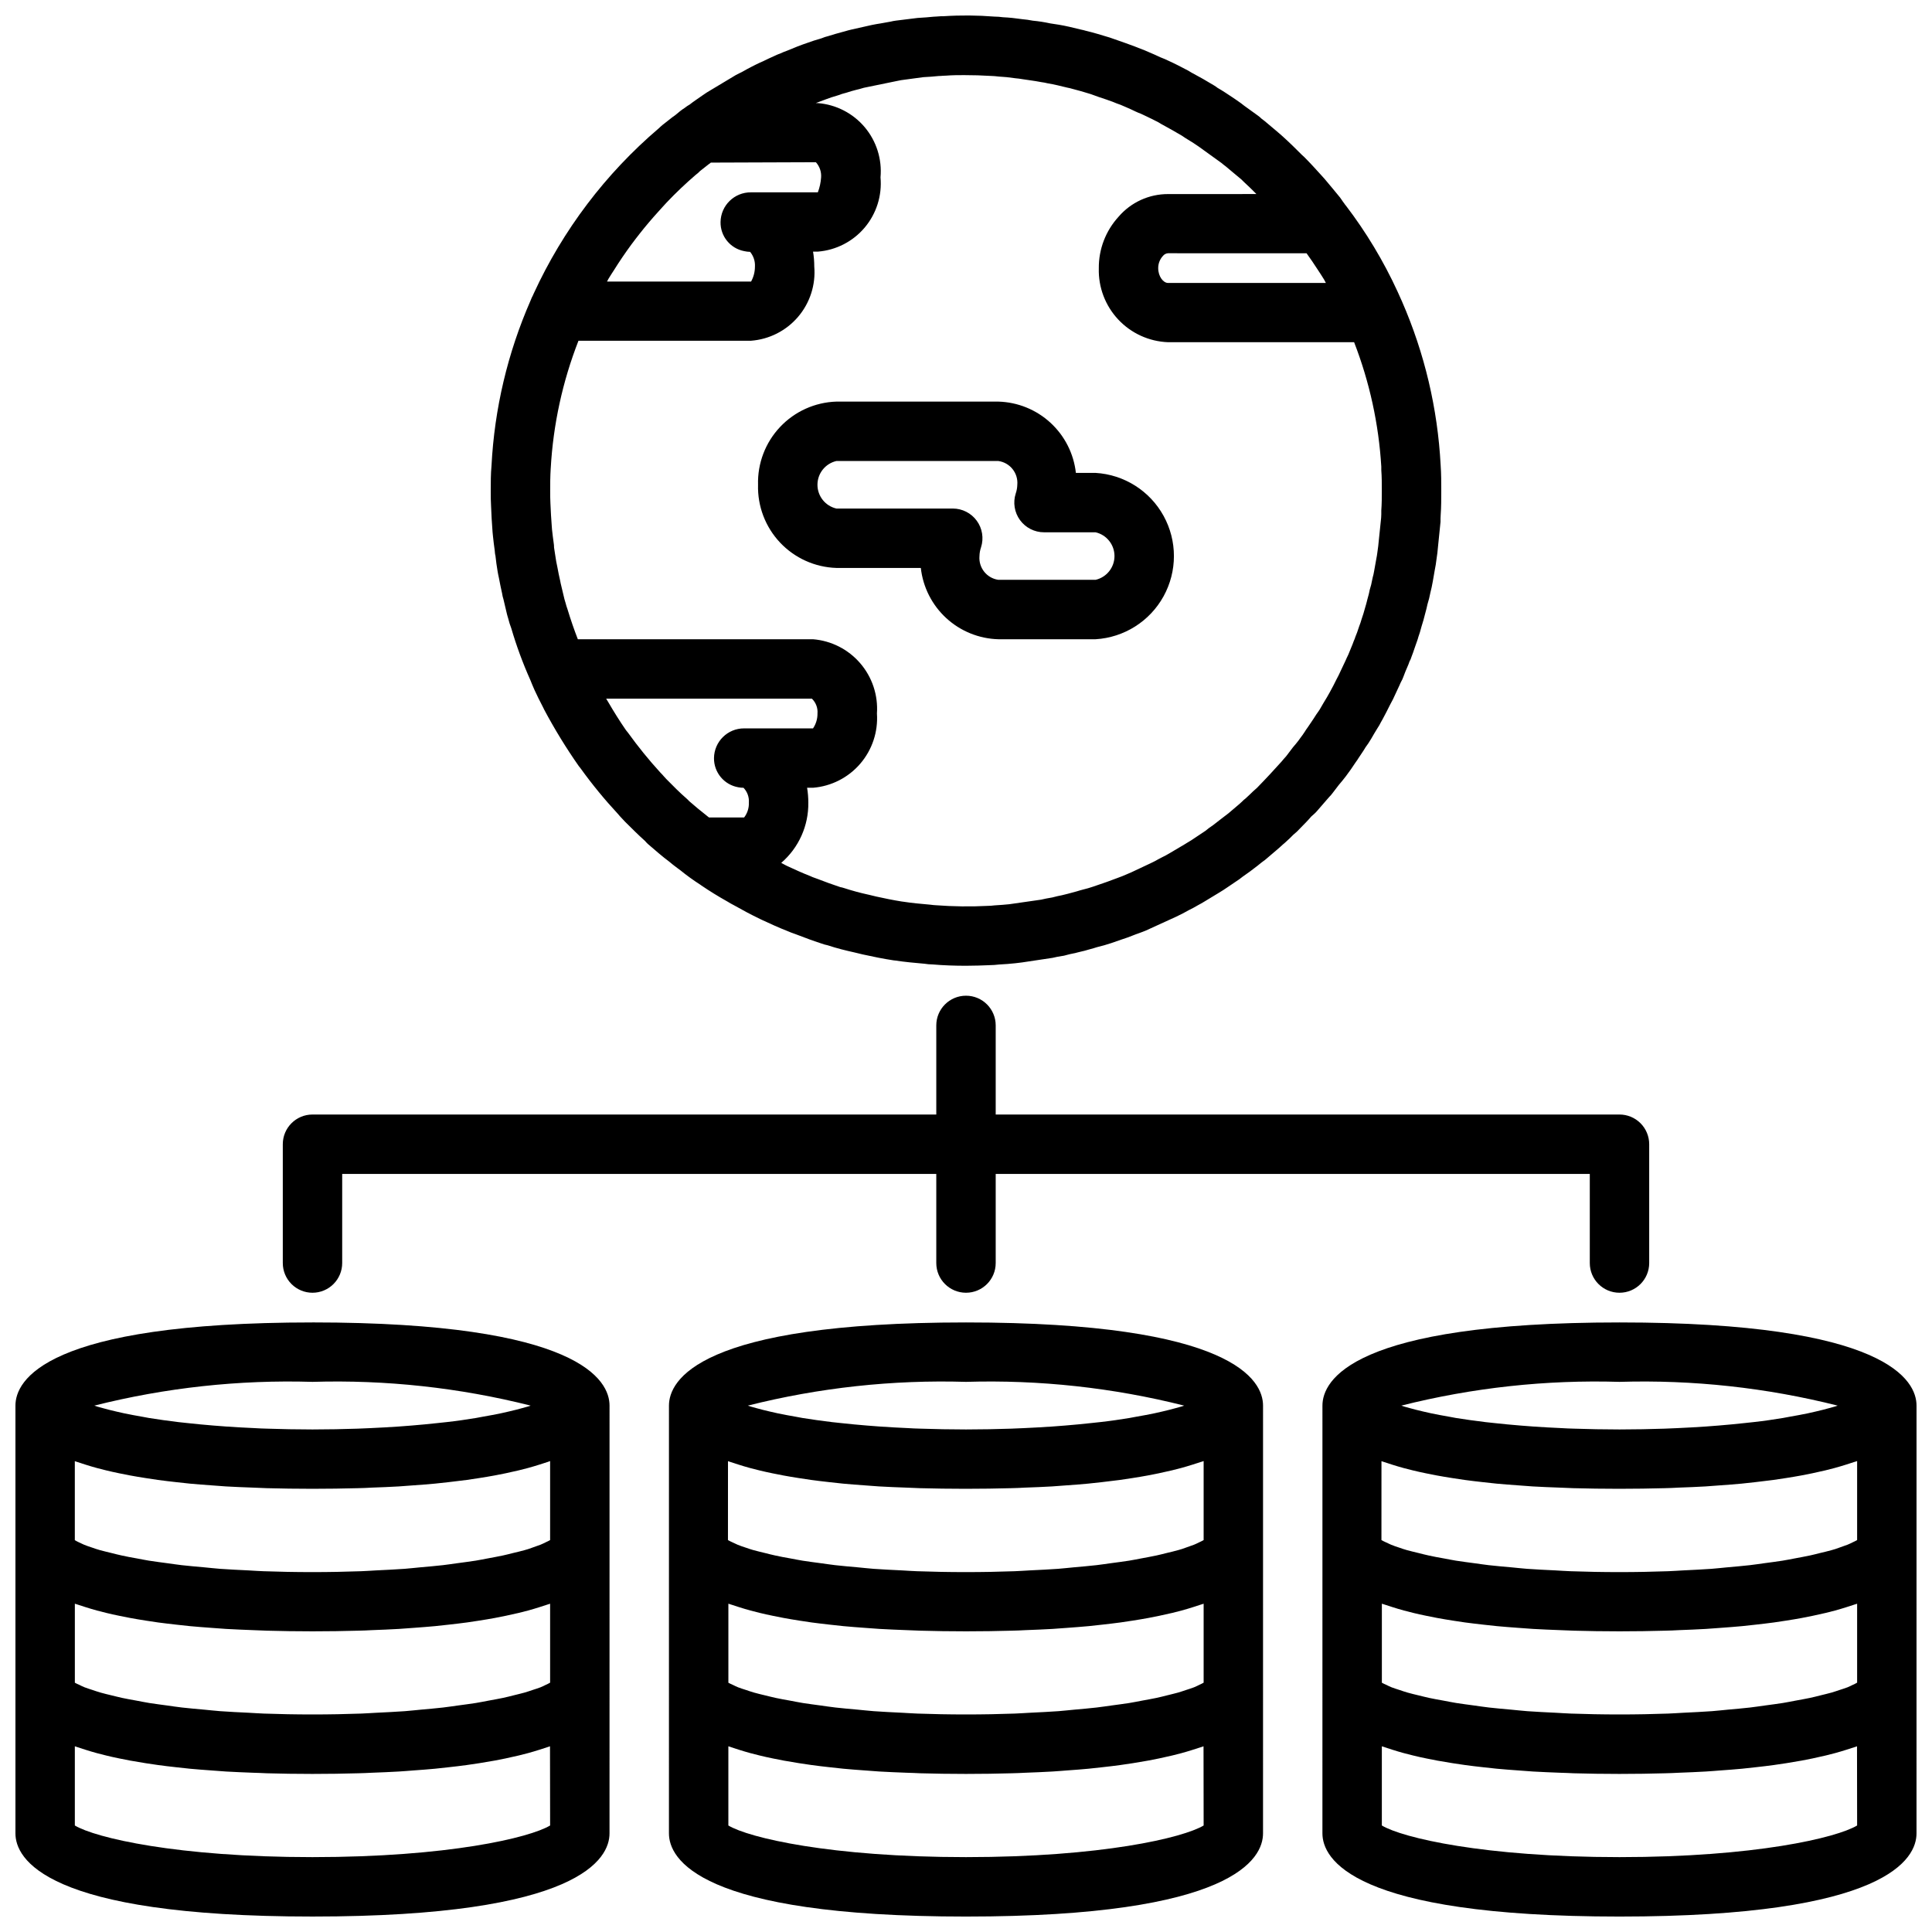 <?xml version="1.0" encoding="UTF-8"?>
<!-- The Best Svg Icon site in the world: iconSvg.co, Visit us! https://iconsvg.co -->
<svg width="800px" height="800px" version="1.1" viewBox="144 144 512 512" xmlns="http://www.w3.org/2000/svg">
 <defs>
  <clipPath id="d">
   <path d="m148.09 494h157.91v157.9h-157.91z"/>
  </clipPath>
  <clipPath id="c">
   <path d="m321 494h158v157.9h-158z"/>
  </clipPath>
  <clipPath id="b">
   <path d="m494 494h157.9v157.9h-157.9z"/>
  </clipPath>
  <clipPath id="a">
   <path d="m274 148.09h252v251.91h-252z"/>
  </clipPath>
 </defs>
 <g clip-path="url(#d)">
  <path d="m226.81 494.46c-71.043 0-78.719 15.43-78.719 22.043v113.36c0 6.625 7.676 22.039 78.719 22.039 71.047 0 78.719-15.414 78.719-22.043l0.004-113.36c0-6.613-7.676-22.043-78.723-22.043zm62.977 74.523v20.941c-0.391 0.223-0.793 0.426-1.203 0.605-0.434 0.203-0.789 0.41-1.355 0.629-0.566 0.219-1.395 0.48-2.117 0.715-0.723 0.234-1.289 0.449-2.094 0.676-0.805 0.227-1.945 0.496-2.945 0.746s-1.754 0.449-2.785 0.668-2.488 0.48-3.769 0.715c-1.141 0.211-2.188 0.434-3.441 0.637-1.449 0.234-3.148 0.441-4.723 0.66-1.324 0.18-2.535 0.371-3.938 0.535-1.828 0.211-3.891 0.387-5.871 0.566-1.426 0.133-2.738 0.285-4.242 0.402-2.363 0.172-4.961 0.293-7.519 0.418-1.363 0.07-2.606 0.164-4.023 0.219-4.086 0.148-8.391 0.234-12.934 0.234s-8.848-0.086-12.934-0.234c-1.418-0.055-2.66-0.148-4.023-0.219-2.559-0.125-5.156-0.242-7.519-0.418-1.504-0.117-2.816-0.27-4.242-0.402-1.984-0.18-4.047-0.355-5.871-0.566-1.426-0.164-2.637-0.355-3.938-0.535-1.574-0.219-3.266-0.426-4.723-0.66-1.25-0.203-2.297-0.426-3.441-0.637-1.281-0.234-2.637-0.465-3.769-0.715-1.133-0.25-1.867-0.449-2.785-0.668-0.922-0.219-2.078-0.496-2.945-0.746-0.867-0.25-1.41-0.449-2.094-0.676-0.684-0.227-1.52-0.48-2.117-0.715-0.598-0.234-0.922-0.426-1.355-0.629h0.004c-0.422-0.172-0.836-0.371-1.238-0.59v-20.941c0.234 0.086 0.535 0.164 0.789 0.25 0.652 0.227 1.363 0.449 2.062 0.668 0.961 0.309 1.945 0.598 3.008 0.891 0.789 0.211 1.574 0.418 2.426 0.621 1.133 0.277 2.312 0.543 3.551 0.789 0.914 0.195 1.852 0.379 2.816 0.559 1.332 0.25 2.731 0.48 4.18 0.707 1.039 0.164 2.086 0.332 3.195 0.48 1.574 0.211 3.211 0.402 4.887 0.59 1.172 0.133 2.363 0.27 3.566 0.387 1.836 0.172 3.801 0.324 5.777 0.465 1.273 0.094 2.488 0.195 3.824 0.277 2.273 0.133 4.723 0.227 7.195 0.324 1.211 0.047 2.363 0.109 3.606 0.141 3.824 0.109 7.871 0.172 12.098 0.172 4.227 0 8.273-0.062 12.098-0.172 1.258 0 2.363-0.094 3.606-0.141 2.465-0.094 4.922-0.188 7.195-0.324 1.34-0.078 2.551-0.18 3.824-0.277 1.977-0.141 3.938-0.293 5.777-0.465 1.234-0.117 2.363-0.25 3.566-0.387 1.676-0.188 3.336-0.379 4.887-0.59 1.109-0.148 2.156-0.316 3.195-0.48 1.449-0.227 2.852-0.457 4.18-0.707 0.969-0.18 1.906-0.363 2.816-0.559 1.234-0.262 2.418-0.527 3.551-0.789 0.836-0.203 1.652-0.41 2.426-0.621 1.062-0.293 2.047-0.582 3.008-0.891 0.699-0.219 1.41-0.441 2.062-0.668 0.246-0.082 0.547-0.16 0.781-0.246zm0-37.785v20.941c-0.316 0.195-0.789 0.402-1.227 0.613-0.441 0.211-0.789 0.402-1.324 0.613-0.535 0.211-1.449 0.496-2.211 0.789-0.762 0.293-1.234 0.434-1.992 0.645-0.914 0.27-2.047 0.52-3.148 0.789-0.859 0.211-1.637 0.426-2.598 0.629-1.227 0.27-2.684 0.52-4.078 0.789-1.047 0.195-1.992 0.395-3.148 0.582-1.574 0.25-3.352 0.473-5.078 0.707-1.211 0.164-2.312 0.34-3.606 0.488-1.891 0.219-4.016 0.395-6.078 0.582-1.371 0.125-2.621 0.277-4.062 0.387-2.363 0.172-4.969 0.293-7.527 0.418-1.363 0.07-2.598 0.172-4.016 0.219-4.086 0.148-8.391 0.234-12.934 0.234s-8.848-0.086-12.934-0.234c-1.418-0.047-2.652-0.148-4.016-0.219-2.559-0.125-5.164-0.242-7.527-0.418-1.441-0.109-2.691-0.262-4.062-0.387-2.062-0.188-4.188-0.363-6.078-0.582-1.289-0.148-2.363-0.324-3.606-0.488-1.723-0.234-3.519-0.457-5.078-0.707-1.141-0.188-2.086-0.387-3.148-0.582-1.395-0.25-2.852-0.504-4.078-0.789-0.961-0.203-1.738-0.418-2.598-0.629-1.07-0.27-2.203-0.52-3.148-0.789-0.789-0.211-1.34-0.426-1.992-0.645s-1.574-0.504-2.211-0.789c-0.637-0.285-0.898-0.41-1.324-0.613-0.414-0.203-0.809-0.391-1.125-0.59v-20.938l0.789 0.262c0.637 0.219 1.332 0.434 2.016 0.652 0.969 0.309 1.961 0.605 3.031 0.898 0.789 0.211 1.574 0.418 2.434 0.621 1.125 0.277 2.297 0.535 3.527 0.789 0.922 0.195 1.883 0.387 2.867 0.566 1.301 0.242 2.676 0.473 4.094 0.691 1.07 0.172 2.148 0.34 3.289 0.496 1.52 0.211 3.148 0.395 4.793 0.582 1.195 0.133 2.363 0.277 3.644 0.395 1.812 0.172 3.762 0.316 5.723 0.457 1.281 0.094 2.512 0.195 3.856 0.285 2.273 0.133 4.723 0.227 7.18 0.316 1.219 0.047 2.363 0.109 3.629 0.148 3.816 0.102 7.824 0.164 12.09 0.164s8.273-0.062 12.09-0.164c1.273 0 2.41-0.102 3.629-0.148 2.457-0.086 4.902-0.18 7.18-0.316 1.348-0.086 2.574-0.188 3.856-0.285 1.961-0.141 3.938-0.285 5.723-0.457 1.266-0.117 2.449-0.262 3.644-0.395 1.645-0.188 3.273-0.379 4.793-0.582 1.141-0.156 2.219-0.324 3.297-0.496 1.41-0.219 2.785-0.449 4.086-0.691 0.984-0.18 1.945-0.371 2.867-0.566 1.227-0.262 2.363-0.52 3.527-0.789 0.836-0.203 1.652-0.41 2.434-0.621 1.07-0.293 2.062-0.59 3.031-0.898 0.684-0.219 1.379-0.434 2.016-0.652zm-5.156-14.695c-0.262 0.078-0.449 0.156-0.723 0.242-0.48 0.141-1.023 0.293-1.574 0.434-1.07 0.301-2.25 0.598-3.519 0.891-0.66 0.148-1.309 0.309-2.016 0.457-1.574 0.332-3.273 0.645-5.086 0.961-0.543 0.094-1.023 0.195-1.574 0.293-2.363 0.387-5.023 0.789-7.824 1.094-0.789 0.086-1.637 0.164-2.449 0.262-2.156 0.234-4.41 0.457-6.777 0.645-1.109 0.094-2.258 0.172-3.418 0.262-2.363 0.164-4.863 0.301-7.43 0.418-1.164 0.047-2.289 0.109-3.488 0.148-3.801 0.125-7.746 0.211-11.941 0.211s-8.141-0.086-11.941-0.211c-1.195 0-2.32-0.102-3.488-0.148-2.566-0.117-5.055-0.25-7.43-0.418-1.156-0.086-2.305-0.164-3.418-0.262-2.363-0.188-4.621-0.41-6.777-0.645-0.789-0.094-1.668-0.172-2.449-0.262-2.801-0.34-5.422-0.707-7.824-1.094-0.566-0.094-1.047-0.195-1.574-0.293-1.812-0.316-3.527-0.629-5.086-0.961-0.707-0.148-1.355-0.309-2.016-0.457-1.266-0.293-2.449-0.59-3.519-0.891-0.535-0.141-1.078-0.293-1.574-0.434-0.277-0.086-0.465-0.164-0.723-0.242 18.891-4.762 38.352-6.879 57.82-6.297 19.473-0.582 38.934 1.535 57.82 6.297zm5.156 111.27c-5.422 3.258-27.062 8.383-62.977 8.383s-57.551-5.125-62.977-8.383v-20.988l0.789 0.262c0.637 0.219 1.332 0.441 2.016 0.652 0.969 0.309 1.961 0.605 3.031 0.898 0.789 0.211 1.574 0.418 2.434 0.621 1.125 0.277 2.297 0.543 3.527 0.789l2.867 0.566c1.301 0.234 2.676 0.465 4.094 0.691 1.07 0.164 2.148 0.332 3.289 0.488 1.52 0.211 3.148 0.402 4.793 0.582 1.195 0.133 2.363 0.277 3.644 0.395 1.812 0.172 3.762 0.316 5.723 0.457 1.281 0.094 2.512 0.203 3.856 0.285 2.273 0.133 4.723 0.227 7.18 0.324 1.219 0 2.363 0.109 3.629 0.141 3.816 0.109 7.824 0.172 12.09 0.172s8.273-0.062 12.09-0.172c1.273 0 2.41-0.102 3.629-0.141 2.457-0.094 4.902-0.188 7.18-0.324 1.348-0.078 2.574-0.188 3.856-0.285 1.961-0.141 3.938-0.285 5.723-0.457 1.266-0.117 2.449-0.262 3.644-0.395 1.645-0.18 3.273-0.371 4.793-0.582 1.141-0.156 2.219-0.324 3.297-0.488 1.41-0.227 2.785-0.457 4.086-0.691l2.867-0.566c1.227-0.262 2.363-0.527 3.527-0.789 0.836-0.203 1.652-0.41 2.434-0.621 1.07-0.293 2.062-0.59 3.031-0.898 0.684-0.211 1.379-0.434 2.016-0.652l0.789-0.262z"/>
 </g>
 <g clip-path="url(#c)">
  <path d="m400 494.46c-71.047 0-78.719 15.414-78.719 22.043l-0.004 113.36c0 6.629 7.676 22.043 78.719 22.043 71.047 0 78.719-15.414 78.719-22.043l0.004-113.36c0-6.613-7.676-22.043-78.719-22.043zm62.977 74.523v20.941c-0.395 0.223-0.793 0.426-1.207 0.605-0.434 0.203-0.789 0.41-1.355 0.629-0.566 0.219-1.395 0.48-2.117 0.715s-1.289 0.449-2.094 0.676c-0.805 0.227-1.945 0.496-2.945 0.746s-1.754 0.449-2.785 0.668-2.488 0.48-3.769 0.715c-1.141 0.211-2.188 0.434-3.441 0.637-1.449 0.234-3.148 0.441-4.723 0.66-1.324 0.18-2.535 0.371-3.938 0.535-1.828 0.211-3.891 0.387-5.871 0.566-1.426 0.133-2.738 0.285-4.242 0.402-2.363 0.172-4.961 0.293-7.519 0.418-1.363 0.07-2.606 0.164-4.023 0.219-4.086 0.148-8.391 0.234-12.934 0.234s-8.848-0.086-12.934-0.234c-1.418-0.055-2.66-0.148-4.023-0.219-2.559-0.125-5.156-0.242-7.519-0.418-1.504-0.117-2.816-0.27-4.242-0.402-1.984-0.18-4.047-0.355-5.871-0.566-1.426-0.164-2.637-0.355-3.938-0.535-1.574-0.219-3.266-0.426-4.723-0.66-1.25-0.203-2.297-0.426-3.441-0.637-1.281-0.234-2.637-0.465-3.769-0.715-1.133-0.25-1.867-0.449-2.785-0.668-0.922-0.219-2.078-0.496-2.945-0.746-0.867-0.25-1.41-0.449-2.094-0.676-0.684-0.227-1.52-0.48-2.117-0.715s-0.922-0.426-1.355-0.629h0.004c-0.422-0.172-0.836-0.371-1.234-0.59v-20.941c0.234 0.086 0.535 0.164 0.789 0.25 0.652 0.227 1.363 0.449 2.062 0.668 0.961 0.309 1.945 0.598 3.008 0.891 0.789 0.211 1.574 0.418 2.426 0.621 1.133 0.277 2.312 0.543 3.551 0.789 0.914 0.195 1.852 0.379 2.816 0.559 1.332 0.25 2.731 0.48 4.18 0.707 1.039 0.164 2.086 0.332 3.195 0.48 1.574 0.211 3.211 0.402 4.887 0.59 1.172 0.133 2.363 0.27 3.566 0.387 1.836 0.172 3.801 0.324 5.777 0.465 1.273 0.094 2.488 0.195 3.824 0.277 2.273 0.133 4.723 0.227 7.195 0.324 1.211 0.047 2.363 0.109 3.606 0.141 3.824 0.109 7.832 0.172 12.098 0.172s8.273-0.062 12.098-0.172c1.258 0 2.363-0.094 3.606-0.141 2.465-0.094 4.922-0.188 7.195-0.324 1.34-0.078 2.551-0.18 3.824-0.277 1.977-0.141 3.938-0.293 5.777-0.465 1.234-0.117 2.363-0.25 3.566-0.387 1.676-0.188 3.336-0.379 4.887-0.59 1.109-0.148 2.156-0.316 3.195-0.48 1.449-0.227 2.852-0.457 4.18-0.707 0.969-0.18 1.906-0.363 2.816-0.559 1.234-0.262 2.418-0.527 3.551-0.789 0.836-0.203 1.652-0.41 2.426-0.621 1.062-0.293 2.047-0.582 3.008-0.891 0.699-0.219 1.41-0.441 2.062-0.668 0.242-0.082 0.543-0.16 0.781-0.246zm0-37.785v20.941c-0.316 0.195-0.789 0.402-1.227 0.613-0.441 0.211-0.789 0.402-1.324 0.613-0.535 0.211-1.449 0.496-2.211 0.789-0.762 0.293-1.234 0.434-1.992 0.645-0.914 0.27-2.047 0.52-3.148 0.789-0.859 0.211-1.637 0.426-2.598 0.629-1.227 0.27-2.684 0.52-4.078 0.789-1.047 0.195-1.992 0.395-3.148 0.582-1.574 0.25-3.352 0.473-5.078 0.707-1.211 0.164-2.312 0.34-3.606 0.488-1.891 0.219-4.016 0.395-6.078 0.582-1.371 0.125-2.621 0.277-4.062 0.387-2.363 0.172-4.969 0.293-7.527 0.418-1.363 0.07-2.598 0.172-4.016 0.219-4.086 0.148-8.391 0.234-12.934 0.234s-8.848-0.086-12.934-0.234c-1.418-0.047-2.652-0.148-4.016-0.219-2.559-0.125-5.164-0.242-7.527-0.418-1.441-0.109-2.691-0.262-4.062-0.387-2.062-0.188-4.188-0.363-6.078-0.582-1.289-0.148-2.363-0.324-3.606-0.488-1.723-0.234-3.519-0.457-5.078-0.707-1.141-0.188-2.086-0.387-3.148-0.582-1.395-0.25-2.852-0.504-4.078-0.789-0.961-0.203-1.738-0.418-2.598-0.629-1.07-0.27-2.203-0.52-3.148-0.789-0.789-0.211-1.34-0.426-1.992-0.645s-1.574-0.504-2.211-0.789c-0.637-0.285-0.898-0.41-1.324-0.613-0.426-0.203-0.914-0.418-1.227-0.613l0.008-20.914 0.789 0.262c0.637 0.219 1.332 0.434 2.016 0.652 0.969 0.309 1.961 0.605 3.031 0.898 0.789 0.211 1.574 0.418 2.434 0.621 1.125 0.277 2.297 0.535 3.527 0.789 0.922 0.195 1.883 0.387 2.867 0.566 1.301 0.242 2.676 0.473 4.094 0.691 1.07 0.172 2.148 0.34 3.289 0.496 1.52 0.211 3.148 0.395 4.793 0.582 1.195 0.133 2.363 0.277 3.644 0.395 1.812 0.172 3.762 0.316 5.723 0.457 1.281 0.094 2.512 0.195 3.856 0.285 2.273 0.133 4.723 0.227 7.18 0.316 1.219 0.047 2.363 0.109 3.629 0.148 3.816 0.102 7.824 0.164 12.09 0.164s8.273-0.062 12.09-0.164c1.273 0 2.41-0.102 3.629-0.148 2.457-0.086 4.902-0.18 7.18-0.316 1.348-0.086 2.574-0.188 3.856-0.285 1.961-0.141 3.938-0.285 5.723-0.457 1.266-0.117 2.449-0.262 3.644-0.395 1.645-0.188 3.273-0.379 4.793-0.582 1.141-0.156 2.219-0.324 3.297-0.496 1.41-0.219 2.785-0.449 4.086-0.691 0.984-0.18 1.945-0.371 2.867-0.566 1.227-0.262 2.363-0.52 3.527-0.789 0.836-0.203 1.652-0.41 2.434-0.621 1.07-0.293 2.062-0.59 3.031-0.898 0.684-0.219 1.379-0.434 2.016-0.652zm-5.156-14.695c-0.262 0.078-0.449 0.156-0.723 0.242-0.48 0.141-1.023 0.293-1.574 0.434-1.07 0.301-2.25 0.598-3.519 0.891-0.66 0.148-1.309 0.309-2.016 0.457-1.574 0.332-3.273 0.645-5.086 0.961-0.543 0.094-1.023 0.195-1.574 0.293-2.363 0.387-5.023 0.789-7.824 1.094-0.789 0.086-1.637 0.164-2.449 0.262-2.156 0.234-4.41 0.457-6.777 0.645-1.109 0.094-2.258 0.172-3.418 0.262-2.363 0.164-4.863 0.301-7.43 0.418-1.164 0.047-2.289 0.109-3.488 0.148-3.801 0.125-7.746 0.211-11.941 0.211s-8.141-0.086-11.941-0.211c-1.195 0-2.363-0.102-3.488-0.148-2.566-0.117-5.055-0.25-7.43-0.418-1.156-0.086-2.305-0.164-3.418-0.262-2.363-0.188-4.621-0.41-6.777-0.645-0.789-0.094-1.668-0.172-2.449-0.262-2.801-0.34-5.422-0.707-7.824-1.094-0.566-0.094-1.047-0.195-1.574-0.293-1.812-0.316-3.527-0.629-5.086-0.961-0.707-0.148-1.355-0.309-2.016-0.457-1.266-0.293-2.449-0.59-3.519-0.891-0.535-0.141-1.078-0.293-1.574-0.434-0.277-0.086-0.465-0.164-0.723-0.242 18.887-4.762 38.348-6.879 57.82-6.297 19.469-0.582 38.93 1.535 57.82 6.297zm5.156 111.27c-5.426 3.258-27.066 8.383-62.977 8.383-35.914 0-57.551-5.125-62.977-8.383v-20.988l0.789 0.262c0.637 0.219 1.332 0.441 2.016 0.652 0.969 0.309 1.961 0.605 3.031 0.898 0.789 0.211 1.574 0.418 2.434 0.621 1.125 0.277 2.297 0.543 3.527 0.789l2.867 0.566c1.301 0.234 2.676 0.465 4.094 0.691 1.07 0.164 2.148 0.332 3.289 0.488 1.52 0.211 3.148 0.402 4.793 0.582 1.195 0.133 2.363 0.277 3.644 0.395 1.812 0.172 3.762 0.316 5.723 0.457 1.281 0.094 2.512 0.203 3.856 0.285 2.273 0.133 4.723 0.227 7.18 0.324 1.219 0 2.363 0.109 3.629 0.141 3.816 0.109 7.824 0.172 12.09 0.172s8.273-0.062 12.09-0.172c1.273 0 2.41-0.102 3.629-0.141 2.457-0.094 4.902-0.188 7.18-0.324 1.348-0.078 2.574-0.188 3.856-0.285 1.961-0.141 3.938-0.285 5.723-0.457 1.266-0.117 2.449-0.262 3.644-0.395 1.645-0.18 3.273-0.371 4.793-0.582 1.141-0.156 2.219-0.324 3.297-0.488 1.41-0.227 2.785-0.457 4.086-0.691l2.867-0.566c1.227-0.262 2.363-0.527 3.527-0.789 0.836-0.203 1.652-0.41 2.434-0.621 1.07-0.293 2.062-0.59 3.031-0.898 0.684-0.211 1.379-0.434 2.016-0.652l0.789-0.262z"/>
 </g>
 <g clip-path="url(#b)">
  <path d="m573.18 494.46c-71.047 0-78.719 15.414-78.719 22.043l-0.004 113.36c0 6.629 7.676 22.043 78.719 22.043 71.047 0 78.719-15.414 78.719-22.043l0.004-113.36c0-6.613-7.676-22.043-78.719-22.043zm62.977 74.523v20.941c-0.391 0.223-0.793 0.426-1.207 0.605-0.434 0.203-0.789 0.41-1.355 0.629s-1.395 0.48-2.117 0.715c-0.723 0.234-1.289 0.449-2.094 0.676-0.805 0.227-1.945 0.496-2.945 0.746s-1.754 0.449-2.785 0.668-2.488 0.48-3.769 0.715c-1.141 0.211-2.188 0.434-3.441 0.637-1.449 0.234-3.148 0.441-4.723 0.66-1.324 0.18-2.535 0.371-3.938 0.535-1.828 0.211-3.891 0.387-5.871 0.566-1.426 0.133-2.738 0.285-4.242 0.402-2.363 0.172-4.961 0.293-7.519 0.418-1.363 0.07-2.606 0.164-4.023 0.219-4.086 0.148-8.391 0.234-12.934 0.234-4.543 0-8.848-0.086-12.934-0.234-1.418-0.055-2.66-0.148-4.023-0.219-2.559-0.125-5.156-0.242-7.519-0.418-1.504-0.117-2.816-0.27-4.242-0.402-1.984-0.18-4.047-0.355-5.871-0.566-1.426-0.164-2.637-0.355-3.938-0.535-1.574-0.219-3.266-0.426-4.723-0.66-1.25-0.203-2.297-0.426-3.441-0.637-1.281-0.234-2.637-0.465-3.769-0.715s-1.867-0.449-2.785-0.668c-0.922-0.219-2.078-0.496-2.945-0.746-0.867-0.25-1.41-0.449-2.094-0.676s-1.52-0.48-2.117-0.715c-0.598-0.234-0.922-0.426-1.355-0.629h0.004c-0.422-0.172-0.832-0.371-1.234-0.59v-20.941c0.234 0.086 0.535 0.164 0.789 0.25 0.652 0.227 1.363 0.449 2.062 0.668 0.961 0.309 1.945 0.598 3.008 0.891 0.789 0.211 1.574 0.418 2.426 0.621 1.133 0.277 2.312 0.543 3.551 0.789 0.914 0.195 1.852 0.379 2.816 0.559 1.332 0.25 2.731 0.48 4.18 0.707 1.039 0.164 2.086 0.332 3.195 0.48 1.574 0.211 3.211 0.402 4.887 0.59 1.172 0.133 2.363 0.27 3.566 0.387 1.836 0.172 3.801 0.324 5.777 0.465 1.273 0.094 2.488 0.195 3.824 0.277 2.273 0.133 4.723 0.227 7.195 0.324 1.211 0.047 2.363 0.109 3.606 0.141 3.824 0.109 7.832 0.172 12.098 0.172s8.273-0.062 12.098-0.172c1.258 0 2.363-0.094 3.606-0.141 2.465-0.094 4.922-0.188 7.195-0.324 1.34-0.078 2.551-0.18 3.824-0.277 1.977-0.141 3.938-0.293 5.777-0.465 1.234-0.117 2.363-0.25 3.566-0.387 1.676-0.188 3.336-0.379 4.887-0.59 1.109-0.148 2.156-0.316 3.195-0.48 1.449-0.227 2.852-0.457 4.18-0.707 0.969-0.18 1.906-0.363 2.816-0.559 1.234-0.262 2.418-0.527 3.551-0.789 0.836-0.203 1.652-0.41 2.426-0.621 1.062-0.293 2.047-0.582 3.008-0.891 0.699-0.219 1.41-0.441 2.062-0.668 0.246-0.082 0.543-0.16 0.781-0.246zm0-37.785v20.941c-0.316 0.195-0.789 0.402-1.227 0.613-0.441 0.211-0.789 0.402-1.324 0.613-0.535 0.211-1.449 0.496-2.211 0.789-0.762 0.293-1.234 0.434-1.992 0.645-0.914 0.27-2.047 0.52-3.148 0.789-0.859 0.211-1.637 0.426-2.598 0.629-1.227 0.27-2.684 0.52-4.078 0.789-1.047 0.195-1.992 0.395-3.148 0.582-1.574 0.25-3.352 0.473-5.078 0.707-1.211 0.164-2.312 0.34-3.606 0.488-1.891 0.219-4.016 0.395-6.078 0.582-1.371 0.125-2.621 0.277-4.062 0.387-2.363 0.172-4.969 0.293-7.527 0.418-1.363 0.07-2.598 0.172-4.016 0.219-4.086 0.148-8.391 0.234-12.934 0.234-4.543 0-8.848-0.086-12.934-0.234-1.418-0.047-2.652-0.148-4.016-0.219-2.559-0.125-5.164-0.242-7.527-0.418-1.441-0.109-2.691-0.262-4.062-0.387-2.062-0.188-4.188-0.363-6.078-0.582-1.289-0.148-2.363-0.324-3.606-0.488-1.723-0.234-3.519-0.457-5.078-0.707-1.141-0.188-2.086-0.387-3.148-0.582-1.395-0.25-2.852-0.504-4.078-0.789-0.961-0.203-1.738-0.418-2.598-0.629-1.07-0.27-2.203-0.52-3.148-0.789-0.789-0.211-1.34-0.426-1.992-0.645-0.652-0.219-1.574-0.504-2.211-0.789-0.637-0.285-0.898-0.41-1.324-0.613s-0.914-0.418-1.227-0.613l0.008-20.914 0.789 0.262c0.637 0.219 1.332 0.434 2.016 0.652 0.969 0.309 1.961 0.605 3.031 0.898 0.789 0.211 1.574 0.418 2.434 0.621 1.125 0.277 2.297 0.535 3.527 0.789 0.922 0.195 1.883 0.387 2.867 0.566 1.301 0.242 2.676 0.473 4.094 0.691 1.07 0.172 2.148 0.34 3.289 0.496 1.52 0.211 3.148 0.395 4.793 0.582 1.195 0.133 2.363 0.277 3.644 0.395 1.812 0.172 3.762 0.316 5.723 0.457 1.281 0.094 2.512 0.195 3.856 0.285 2.273 0.133 4.723 0.227 7.18 0.316 1.219 0.047 2.363 0.109 3.629 0.148 3.816 0.102 7.824 0.164 12.09 0.164s8.273-0.062 12.09-0.164c1.273 0 2.41-0.102 3.629-0.148 2.457-0.086 4.902-0.18 7.18-0.316 1.348-0.086 2.574-0.188 3.856-0.285 1.961-0.141 3.938-0.285 5.723-0.457 1.266-0.117 2.449-0.262 3.644-0.395 1.645-0.188 3.273-0.379 4.793-0.582 1.141-0.156 2.219-0.324 3.297-0.496 1.41-0.219 2.785-0.449 4.086-0.691 0.984-0.18 1.945-0.371 2.867-0.566 1.227-0.262 2.363-0.52 3.527-0.789 0.836-0.203 1.652-0.41 2.434-0.621 1.07-0.293 2.062-0.59 3.031-0.898 0.684-0.219 1.379-0.434 2.016-0.652zm-5.156-14.695c-0.262 0.078-0.449 0.156-0.723 0.242-0.48 0.141-1.023 0.293-1.574 0.434-1.07 0.301-2.25 0.598-3.519 0.891-0.66 0.148-1.309 0.309-2.016 0.457-1.574 0.332-3.273 0.645-5.086 0.961-0.543 0.094-1.023 0.195-1.574 0.293-2.363 0.387-5.023 0.789-7.824 1.094-0.789 0.086-1.637 0.164-2.449 0.262-2.156 0.234-4.41 0.457-6.777 0.645-1.109 0.094-2.258 0.172-3.418 0.262-2.363 0.164-4.863 0.301-7.43 0.418-1.164 0.047-2.289 0.109-3.488 0.148-3.801 0.125-7.746 0.211-11.941 0.211-4.195 0-8.141-0.086-11.941-0.211-1.195 0-2.32-0.102-3.488-0.148-2.566-0.117-5.055-0.25-7.43-0.418-1.156-0.086-2.305-0.164-3.418-0.262-2.363-0.188-4.621-0.41-6.777-0.645-0.789-0.094-1.668-0.172-2.449-0.262-2.801-0.34-5.422-0.707-7.824-1.094-0.566-0.094-1.047-0.195-1.574-0.293-1.812-0.316-3.527-0.629-5.086-0.961-0.707-0.148-1.355-0.309-2.016-0.457-1.266-0.293-2.449-0.59-3.519-0.891-0.535-0.141-1.078-0.293-1.574-0.434-0.277-0.086-0.465-0.164-0.723-0.242 18.891-4.762 38.348-6.879 57.82-6.297 19.473-0.582 38.93 1.535 57.82 6.297zm5.156 111.27c-5.426 3.258-27.066 8.383-62.977 8.383-35.914 0-57.551-5.125-62.977-8.383v-20.988l0.789 0.262c0.637 0.219 1.332 0.441 2.016 0.652 0.969 0.309 1.961 0.605 3.031 0.898 0.789 0.211 1.574 0.418 2.434 0.621 1.125 0.277 2.297 0.543 3.527 0.789l2.867 0.566c1.301 0.234 2.676 0.465 4.094 0.691 1.07 0.164 2.148 0.332 3.289 0.488 1.52 0.211 3.148 0.402 4.793 0.582 1.195 0.133 2.363 0.277 3.644 0.395 1.812 0.172 3.762 0.316 5.723 0.457 1.281 0.094 2.512 0.203 3.856 0.285 2.273 0.133 4.723 0.227 7.18 0.324 1.219 0 2.363 0.109 3.629 0.141 3.816 0.109 7.824 0.172 12.09 0.172s8.273-0.062 12.09-0.172c1.273 0 2.41-0.102 3.629-0.141 2.457-0.094 4.902-0.188 7.18-0.324 1.348-0.078 2.574-0.188 3.856-0.285 1.961-0.141 3.938-0.285 5.723-0.457 1.266-0.117 2.449-0.262 3.644-0.395 1.645-0.18 3.273-0.371 4.793-0.582 1.141-0.156 2.219-0.324 3.297-0.488 1.41-0.227 2.785-0.457 4.086-0.691l2.867-0.566c1.227-0.262 2.363-0.527 3.527-0.789 0.836-0.203 1.652-0.41 2.434-0.621 1.07-0.293 2.062-0.59 3.031-0.898 0.684-0.211 1.379-0.434 2.016-0.652l0.789-0.262z"/>
 </g>
 <g clip-path="url(#a)">
  <path d="m274.54 285.07c0 0.102 0.086 0.859 0.094 0.953 0.141 1.273 0.277 2.582 0.473 3.848 0.078 1.148 0.188 1.379 0.18 1.301 0.172 1.52 0.363 3.023 0.582 4.234 0.07 0.465 0.172 0.93 0.363 1.836 0.27 1.379 0.527 2.746 0.836 4.055 0.066 0.504 0.184 1 0.344 1.484l0.93 3.938c0 0.109 0.293 1 0.316 1.109 0.223 0.91 0.504 1.809 0.84 2.684 1.367 4.664 3.047 9.23 5.031 13.668 0.355 0.883 0.715 1.77 1.141 2.715 0.652 1.395 1.309 2.777 2.25 4.559h0.004c0.078 0.203 0.172 0.402 0.281 0.59 2.762 5.188 5.832 10.199 9.203 15.012l0.465 0.582c3.051 4.234 6.363 8.27 9.918 12.094 0.203 0.262 0.73 0.852 0.969 1.086 0.234 0.234 0.629 0.691 0.891 0.953 1.793 1.785 3.598 3.582 5.258 5.062v-0.004c0.246 0.293 0.508 0.57 0.785 0.828 1.938 1.676 3.883 3.371 5.707 4.723 0.613 0.512 1.234 1.023 1.66 1.324l0.605 0.457 0.613 0.457 0.004-0.004c1.688 1.375 3.457 2.652 5.289 3.828 0.102 0.082 0.207 0.156 0.316 0.227 2.164 1.473 4.41 2.859 6.941 4.281 0.551 0.34 1.102 0.652 1.645 0.93 2.273 1.289 4.551 2.504 6.902 3.637l0.242 0.117 0.309 0.148c2.242 1.039 4.481 2.07 6.793 2.969 0.551 0.25 1.164 0.48 2.055 0.789 2.574 1 5.078 1.922 7.66 2.746l0.004 0.004c0.305 0.094 0.613 0.168 0.93 0.227 2.363 0.789 4.777 1.379 7.086 1.891l2.188 0.527c2.676 0.582 5.449 1.164 8.211 1.574l0.402 0.039c2.527 0.387 5.195 0.629 7.66 0.844l-0.004-0.004c0.75 0.125 1.508 0.191 2.269 0.199 2.906 0.25 5.902 0.348 8.809 0.348 2.227 0 4.383-0.086 6.219-0.156v-0.004c0.855-0.008 1.715-0.066 2.566-0.172 1.512-0.086 3-0.18 4.273-0.332 0.605-0.055 1.211-0.141 1.812-0.219l8.07-1.211c0.789-0.188 1.699-0.379 2.574-0.504 0.277 0 0.945-0.195 1.219-0.27 0.582-0.148 1.125-0.293 1.715-0.395 0.348-0.055 0.691-0.137 1.031-0.242l0.984-0.242c0.691-0.156 1.387-0.324 1.684-0.434 0.598-0.148 1.164-0.316 1.738-0.488l0.859-0.262c1.266-0.293 2.543-0.676 3.723-1.062l2.746-0.953c1.125-0.371 2.242-0.746 2.844-1.016 0.598-0.27 1.172-0.426 1.746-0.652l1-0.371c0.262-0.094 0.527-0.188 0.789-0.309l8.102-3.699c1.133-0.512 2.258-1.125 3.371-1.746 0.844-0.418 1.652-0.836 2.457-1.324 0.488-0.25 1-0.551 1.52-0.859l3.816-2.312c0.891-0.543 1.793-1.094 2.363-1.512l3.211-2.172c0.543-0.418 1.094-0.859 2.031-1.496l0.789-0.559c0.707-0.535 1.387-1.039 1.969-1.496l0.699-0.566c0.293-0.227 0.566-0.465 0.867-0.668h-0.008c0.332-0.219 0.645-0.465 0.938-0.734l1.062-0.906c0.535-0.449 1.07-0.891 1.41-1.203 0.605-0.504 1.188-1.016 1.777-1.574 0.172-0.133 0.316-0.262 0.449-0.371 0.961-0.875 1.906-1.746 2.363-2.25 0.629-0.496 1.215-1.047 1.746-1.645 1.164-1.164 2.363-2.41 2.969-3.148l0.707-0.629c0.281-0.242 0.547-0.508 0.789-0.789l2.652-3.062c0.234-0.277 0.465-0.559 0.691-0.789v0.004c0.27-0.266 0.516-0.547 0.742-0.852l1.77-2.312c0.582-0.676 1.156-1.363 1.859-2.289l0.52-0.715c0.543-0.73 1.094-1.496 1.574-2.25l0.449-0.66c0.324-0.441 0.637-0.891 0.789-1.164l0.441-0.66c0.566-0.836 1.148-1.707 1.34-2.07l-0.008-0.008c0.57-0.758 1.098-1.547 1.574-2.363 0.574-0.984 1.133-1.977 1.762-2.961h0.004c0.293-0.438 0.559-0.898 0.785-1.375 0.07-0.109 0.418-0.723 0.473-0.836 0.676-1.273 1.355-2.543 1.969-3.816 0.316-0.559 0.621-1.148 0.789-1.488l1.762-3.785c0.117-0.277 0.227-0.559 0.379-0.836 0.238-0.41 0.438-0.84 0.598-1.285 0.332-0.938 0.73-1.875 1.141-2.816 0.184-0.406 0.344-0.82 0.48-1.246 0.242-0.422 0.43-0.871 0.566-1.336 0.262-0.645 0.52-1.395 0.891-2.504s0.789-2.141 0.875-2.598c0.328-0.918 0.613-1.848 0.848-2.793 0.379-1.133 0.676-2.266 1.07-3.801 0.195-0.723 0.387-1.426 0.527-2.156v-0.004c0.328-1.031 0.59-2.086 0.789-3.148 0.234-0.898 0.434-1.828 0.629-2.938l0.496-2.867c0.203-1.023 0.402-2.156 0.457-2.801 0.195-1.301 0.371-2.606 0.434-3.606l0.66-6.504v-0.898 0.004c0.031-0.285 0.043-0.57 0.039-0.859 0.156-2.188 0.156-4.281 0.156-6.484s0-4.512-0.164-6.809c-0.785-14.945-4.254-29.625-10.234-43.344-0.227-0.543-0.465-1.062-0.707-1.574l-0.488-1.086c-3.723-8.094-8.328-15.754-13.738-22.832l-0.07-0.055c-0.102-0.133-0.18-0.277-0.285-0.41l-0.441-0.598c-0.078-0.117-0.156-0.242-0.234-0.348-0.141-0.227-0.301-0.441-0.457-0.652-1.309-1.629-2.613-3.148-4.086-4.922l-0.836-0.93c-1.48-1.637-3.023-3.336-4.574-4.887l0.004 0.004c-0.188-0.191-0.391-0.375-0.598-0.543-1.574-1.574-3.148-3.148-5.156-4.961-1.008-0.898-2.047-1.77-3.094-2.644l-1.676-1.41-0.789-0.598c-0.316-0.316-0.656-0.602-1.023-0.859l-3.527-2.543c-0.551-0.457-1.094-0.852-2.148-1.574l-1.047-0.707c-1.203-0.789-2.441-1.652-3.938-2.504h0.004c-0.266-0.211-0.547-0.406-0.836-0.582-1.922-1.172-4-2.363-6.102-3.473-0.148-0.094-0.645-0.402-0.789-0.48-1.777-0.938-3.566-1.867-5.172-2.59-0.738-0.371-1.473-0.668-2.266-0.977-0.969-0.465-1.938-0.891-2.914-1.301l-1.289-0.559c-0.164-0.07-0.883-0.34-1.055-0.402l-1.512-0.598c-1.574-0.582-3.195-1.172-4.383-1.574l-2.258-0.789c-2.172-0.668-4.441-1.34-6.297-1.785l-0.004 0.004c-0.41-0.125-0.824-0.227-1.242-0.309-2.078-0.52-4.242-1.031-5.91-1.301-1.004-0.164-2.004-0.305-2.285-0.352-1.531-0.336-3.082-0.578-4.644-0.723-0.902-0.18-1.816-0.309-2.731-0.387-1.828-0.27-3.652-0.457-5.148-0.52-0.77-0.109-1.543-0.168-2.316-0.172-4.453-0.355-8.926-0.391-13.383-0.105-0.488 0-0.953 0-1.812 0.078l0.004 0.004c-0.32 0-0.641 0.02-0.961 0.055-1.172 0.141-2.363 0.203-4.164 0.324l-5.723 0.707c-0.25 0-1.164 0.203-1.41 0.262l-2.621 0.473c-0.746 0.117-1.48 0.234-2.363 0.418l-5.551 1.25c-0.543 0.125-1.07 0.27-1.574 0.426l-0.789 0.211c-1.227 0.332-2.363 0.652-3.598 1.047h0.004c-0.633 0.148-1.25 0.352-1.852 0.605-1.395 0.379-2.707 0.836-3.816 1.234-0.73 0.242-1.395 0.488-2.613 0.953l-2.699 1.102c-0.582 0.195-1.102 0.418-1.93 0.789-0.285 0.09-0.562 0.203-0.836 0.328l-0.723 0.332c-0.953 0.426-1.93 0.875-2.961 1.387-0.551 0.234-1.078 0.465-1.875 0.867l-1.086 0.551c-0.715 0.379-1.434 0.738-2.32 1.258-0.242 0.148-0.512 0.27-0.789 0.395-0.277 0.125-0.844 0.418-1.016 0.52l-7.738 4.644-1.164 0.789c-0.48 0.316-0.945 0.637-1.496 1.039-0.789 0.551-1.574 1.102-1.844 1.348l0.004-0.004c-0.473 0.262-0.918 0.566-1.34 0.902-0.426 0.27-0.84 0.562-1.234 0.875l-1.273 1.055h-0.004c-0.27 0.172-0.535 0.359-0.785 0.559l-2.621 2.062c-0.195 0.164-0.789 0.684-0.969 0.875-14.09 12.004-25.391 26.934-33.125 43.754-0.16 0.391-0.344 0.773-0.543 1.148-0.062 0.125-0.27 0.637-0.324 0.789v-0.004c-6.051 13.828-9.551 28.633-10.328 43.707-0.203 2.164-0.203 4.426-0.203 6.644 0 1.426 0 2.832 0.086 4.047 0.07 2.25 0.211 4.344 0.402 6.973zm45.879 65.195-0.418-0.441c-0.312-0.375-0.645-0.734-0.992-1.078-3.062-3.352-5.922-6.879-8.574-10.562l-0.543-0.676c-1.637-2.363-3.211-4.887-4.723-7.484l-0.527-0.871h54.523c1.055 1.027 1.602 2.469 1.477 3.938 0.02 1.402-0.395 2.773-1.18 3.938h-18.262c-4.371-0.016-7.934 3.5-7.984 7.871-0.039 3.828 2.719 7.117 6.496 7.746 0.438 0.082 0.883 0.125 1.328 0.125 1.012 1.055 1.523 2.484 1.418 3.938 0.055 1.418-0.391 2.809-1.258 3.934h-9.305l-0.652-0.52c-1.574-1.227-3.109-2.512-4.59-3.801-0.23-0.258-0.473-0.5-0.734-0.723-1.754-1.52-3.438-3.215-5.5-5.309zm169.83-139.15c1.023 1.441 2.039 2.883 2.992 4.394 0.551 0.859 1.133 1.691 1.652 2.574 0.172 0.293 0.316 0.605 0.48 0.906l-41.84-0.004c-1.227 0-2.598-1.684-2.598-3.938v0.004c-0.004-1.207 0.453-2.371 1.277-3.254 0.324-0.398 0.805-0.648 1.32-0.684zm-127.24-40.848c0.891-0.324 1.785-0.645 2.746-0.906 0.242-0.062 0.543-0.164 0.789-0.25 0.281-0.121 0.57-0.223 0.867-0.301 0.266-0.055 0.527-0.125 0.785-0.211 1.031-0.34 1.984-0.613 2.707-0.789 0.52-0.109 1.023-0.25 2.039-0.551l8.961-1.84c0.086 0 0.844-0.156 0.922-0.18l5.848-0.789c1.434-0.078 2.809-0.164 4.18-0.316 0.301 0 0.598 0 0.891-0.047l1.031-0.047c1.574-0.125 3.148-0.133 4.723-0.133 2.449 0 4.621 0.062 7.484 0.234 0.395 0 0.789 0.055 1.723 0.148 1.324 0.062 2.644 0.195 4.449 0.457 0.496 0.047 0.992 0.086 2.25 0.301 1.258 0.211 2.512 0.324 4.496 0.707 0.598 0.078 1.188 0.188 1.773 0.332 1.684 0.277 3.441 0.707 5.117 1.125 0.234 0.062 0.473 0.109 0.707 0.148 2.062 0.52 4.062 1.109 5.551 1.574l2.188 0.789c1.363 0.426 2.715 0.93 3.652 1.258 0.684 0.301 1.355 0.551 2.055 0.789l1.52 0.652c0.789 0.348 1.574 0.684 2.363 1.078h-0.004c0.258 0.133 0.52 0.254 0.789 0.355 0.449 0.16 0.891 0.348 1.32 0.559 1.574 0.723 3.148 1.527 4.078 2.008 0.449 0.285 0.914 0.566 1.266 0.738 1.652 0.906 3.387 1.867 4.992 2.832 0.488 0.355 1.008 0.676 1.652 1.07 0.945 0.543 1.852 1.172 2.746 1.777l6.055 4.367c0.379 0.332 0.789 0.637 1.141 0.906l1.82 1.527 2.297 1.914c0.109 0.117 0.543 0.543 0.652 0.645 1.164 1.055 2.25 2.141 3.336 3.227l-23.43 0.008c-5.027-0.012-9.809 2.176-13.09 5.988-3.422 3.734-5.301 8.625-5.25 13.691-0.141 5.019 1.711 9.895 5.144 13.559 3.434 3.668 8.176 5.828 13.195 6.019h49.32c4.094 10.555 6.523 21.68 7.203 32.98v0.93c0.141 1.77 0.133 3.613 0.133 5.449s0 3.449-0.133 5.211v1.023c0 0.496-0.062 0.984-0.047 1l-0.629 6.07c-0.062 0.906-0.195 1.812-0.371 3.086-0.055 0.551-0.18 1.156-0.332 1.984l-0.535 3v-0.004c-0.086 0.531-0.203 1.059-0.355 1.574-0.09 0.324-0.16 0.652-0.211 0.984-0.109 0.645-0.266 1.277-0.465 1.898-0.098 0.309-0.172 0.625-0.227 0.945-0.078 0.441-0.195 0.844-0.504 1.969-0.195 0.789-0.371 1.512-0.789 2.875-0.164 0.59-0.324 1.195-0.738 2.363-0.172 0.66-0.426 1.324-0.668 1.984l-0.363 1.07c-0.109 0.324-0.211 0.652-0.355 0.977v-0.008c-0.117 0.258-0.223 0.52-0.309 0.789-0.039 0.125-0.078 0.234-0.109 0.355-0.211 0.488-0.418 0.977-0.582 1.473-0.402 0.945-0.789 1.883-1.156 2.824-0.285 0.566-0.527 1.102-0.73 1.574l-1.859 3.938c-0.094 0.172-0.473 0.891-0.559 1.07-0.488 1.031-1.039 2.055-1.699 3.273-0.277 0.465-0.527 0.922-0.789 1.395-0.66 1.062-1.273 2.125-1.891 3.203-0.172 0.309-0.41 0.605-0.977 1.426-0.418 0.684-0.883 1.371-1.324 2.023l-0.914 1.348c-0.332 0.457-0.652 0.914-0.789 1.172-0.379 0.582-0.789 1.164-1.219 1.715l-0.48 0.668c-0.363 0.48-0.723 0.906-1.449 1.762l-1.793 2.363c-0.418 0.449-0.836 0.938-1.203 1.387l-3.062 3.352c-1.039 1.109-2.086 2.227-3.473 3.644l-0.969 0.859c-0.574 0.574-1.188 1.141-2.031 1.922h0.004c-0.32 0.234-0.621 0.5-0.898 0.785-0.402 0.402-0.789 0.73-1.379 1.227l-1.039 0.883c-0.41 0.348-0.836 0.691-1.242 1.055-0.527 0.387-1.125 0.859-2.055 1.574l-2.031 1.574c-0.711 0.465-1.395 0.973-2.047 1.52l-2.859 1.906c-0.59 0.418-1.188 0.789-1.777 1.125l-0.789 0.488-3.84 2.273v0.004c-0.242 0.121-0.477 0.258-0.707 0.406-0.422 0.254-0.859 0.48-1.305 0.688-0.188 0.094-0.992 0.504-1.172 0.613h-0.004c-0.648 0.383-1.32 0.73-2.008 1.047l-5.141 2.418c-0.789 0.332-1.574 0.668-2.363 1.008-0.457 0.156-0.906 0.332-1.34 0.504l-1.527 0.566c-0.789 0.324-1.574 0.566-2.305 0.828l-2.754 0.945 0.004-0.004c-0.797 0.273-1.605 0.508-2.426 0.699-0.598 0.148-1.164 0.324-1.73 0.496l-2.41 0.652c-0.52 0.117-1.039 0.242-1.574 0.387-0.789 0.141-1.574 0.332-2.527 0.582-1.156 0.18-2.273 0.418-2.953 0.582l-8.445 1.211c-1.172 0.133-2.363 0.203-4.047 0.316v0.004c-0.492 0.066-0.984 0.105-1.48 0.109-4.672 0.246-9.355 0.188-14.02-0.168-0.309 0-0.66-0.055-1.402-0.141-2.363-0.211-4.832-0.426-7.141-0.789l-0.426-0.055c-2.32-0.363-4.644-0.859-6.684-1.301l-2.133-0.512 0.004 0.004c-2.191-0.477-4.356-1.066-6.488-1.762-0.324-0.105-0.652-0.188-0.984-0.246-2.055-0.676-4.047-1.41-5.871-2.117-0.172-0.07-1.234-0.457-1.41-0.512-0.234-0.121-0.477-0.223-0.723-0.316-2.031-0.789-3.992-1.691-6.07-2.652l-0.117-0.062-0.188-0.086c-0.434-0.211-0.836-0.457-1.25-0.668h-0.004c4.641-4 7.269-9.848 7.18-15.973 0-1.32-0.105-2.637-0.324-3.938h1.574c4.844-0.395 9.336-2.684 12.504-6.367 3.168-3.684 4.762-8.465 4.43-13.312 0.332-4.848-1.258-9.629-4.426-13.312-3.168-3.684-7.656-5.973-12.5-6.367h-62.34c-0.938-2.426-1.844-5-2.769-8.047-0.18-0.484-0.332-0.977-0.457-1.477-0.102-0.418-0.211-0.789-0.324-1.102l-0.992-4.164-0.156-0.789c-0.293-1.211-0.504-2.363-0.684-3.32 0-0.047-0.34-1.668-0.348-1.715-0.195-1.094-0.332-2.258-0.574-3.699v-0.004c0.004-0.414-0.031-0.828-0.102-1.234-0.172-1.148-0.301-2.363-0.434-3.496l-0.07-0.922c-0.141-1.938-0.277-3.863-0.355-6.086-0.062-1.078-0.062-2.172-0.062-3.305 0-1.836 0-3.676 0.141-5.945h0.004c0.648-11.586 3.129-22.992 7.352-33.801h45.719c4.844-0.367 9.336-2.648 12.488-6.348 3.148-3.695 4.688-8.496 4.281-13.332 0-1.32-0.105-2.637-0.324-3.938h1.27c4.82-0.379 9.293-2.676 12.414-6.371 3.117-3.699 4.629-8.488 4.195-13.309 0.434-4.816-1.078-9.609-4.195-13.309-3.121-3.695-7.594-5.992-12.414-6.371h-0.559zm-56.348 45.398c1.473-2.363 3.016-4.629 4.644-6.848 0.715-0.977 1.465-1.93 2.203-2.875 1.574-2.004 3.219-3.945 4.93-5.824 0.746-0.789 1.473-1.668 2.242-2.465 2.445-2.574 5.023-5.023 7.715-7.336 0.406-0.293 0.785-0.625 1.125-0.992l2.219-1.746c0.219-0.156 0.441-0.316 0.652-0.488l27.82-0.102 0.004-0.004c0.996 1.102 1.5 2.566 1.383 4.047-0.09 1.348-0.379 2.676-0.863 3.938h-17.723c-4.391-0.035-7.992 3.477-8.059 7.871-0.066 3.75 2.574 7 6.258 7.707 0.516 0.117 1.043 0.184 1.574 0.195 0.914 1.102 1.371 2.508 1.281 3.938-0.004 1.375-0.355 2.731-1.023 3.938h-38.18c0.141-0.234 0.242-0.496 0.387-0.73 0.449-0.773 0.945-1.484 1.41-2.223z"/>
 </g>
 <path d="m344.89 272.47c-0.16 5.672 1.938 11.176 5.828 15.309 3.891 4.129 9.258 6.551 14.93 6.731h22.379c0.57 5.102 2.965 9.824 6.742 13.297 3.777 3.473 8.684 5.461 13.812 5.598h25.758c7.562-0.453 14.363-4.75 18.02-11.383 3.656-6.637 3.656-14.684 0-21.316-3.656-6.637-10.457-10.934-18.02-11.383h-5.219c-0.566-5.102-2.961-9.82-6.738-13.293-3.773-3.473-8.68-5.461-13.809-5.602h-42.926c-5.672 0.18-11.039 2.602-14.93 6.734-3.891 4.129-5.988 9.637-5.828 15.309zm68.707 0c-0.02 0.789-0.16 1.566-0.418 2.312-0.77 2.394-0.348 5.016 1.133 7.047 1.484 2.031 3.848 3.234 6.363 3.234h13.664c2.934 0.676 5.012 3.289 5.012 6.297 0 3.012-2.078 5.621-5.012 6.301h-25.758c-3.078-0.434-5.281-3.199-5.012-6.301 0.016-0.785 0.16-1.566 0.414-2.312 0.77-2.394 0.352-5.016-1.133-7.047-1.48-2.031-3.844-3.234-6.359-3.234h-30.844c-2.934-0.676-5.012-3.289-5.012-6.297 0-3.012 2.078-5.621 5.012-6.297h42.934c3.082 0.43 5.285 3.199 5.016 6.297z"/>
 <path d="m226.81 486.59c2.09 0 4.09-0.828 5.566-2.305 1.477-1.477 2.309-3.481 2.309-5.566v-23.617h157.44v23.617c0 4.348 3.527 7.871 7.875 7.871s7.871-3.523 7.871-7.871v-23.617h157.44v23.617c0 4.348 3.523 7.871 7.871 7.871s7.871-3.523 7.871-7.871v-31.488c0-2.086-0.828-4.09-2.305-5.566-1.477-1.477-3.481-2.305-5.566-2.305h-165.31v-23.617c0-4.348-3.523-7.871-7.871-7.871s-7.875 3.523-7.875 7.871v23.617h-165.31c-4.348 0-7.871 3.523-7.871 7.871v31.488c0 2.086 0.828 4.09 2.305 5.566 1.477 1.477 3.481 2.305 5.566 2.305z"/>
</svg>
